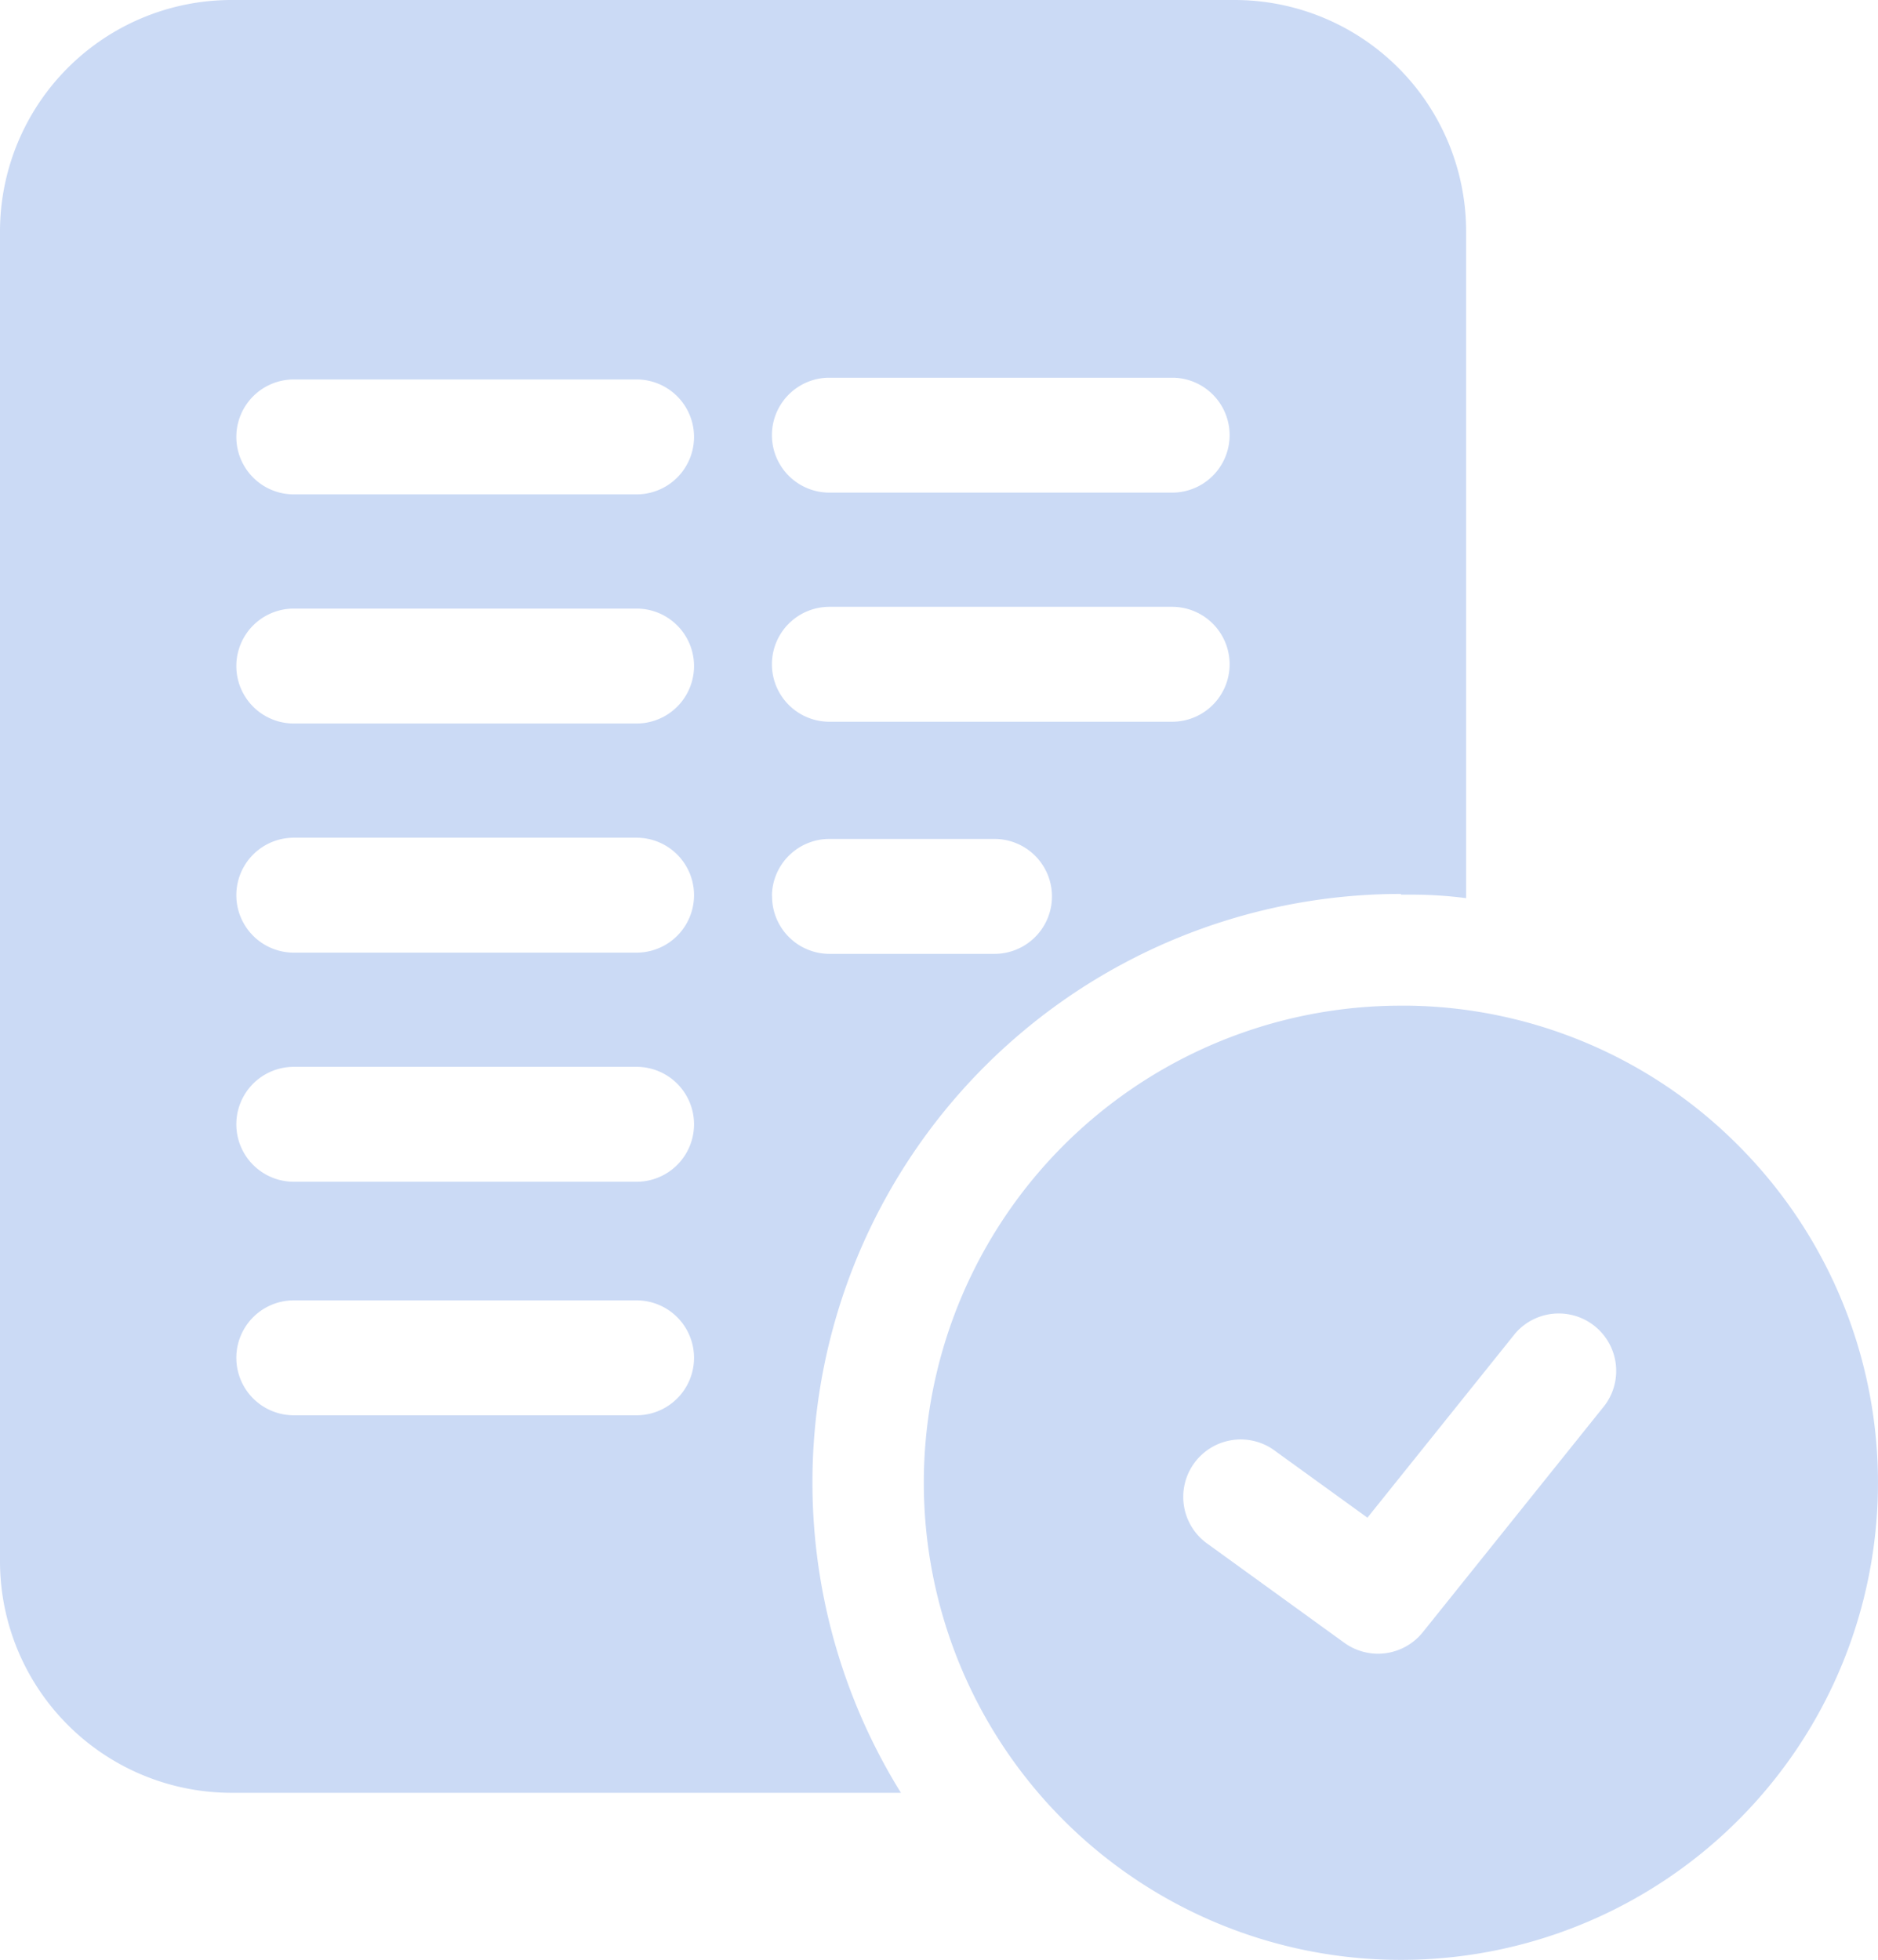 <svg xmlns="http://www.w3.org/2000/svg" id="accept" width="10.656" height="11.122" viewBox="0 0 10.656 11.122">
    <defs>
        <style>
            .cls-1{fill:#cbdaf5}
        </style>
    </defs>
    <path id="Path_45614" d="M7.95 5.076h.06q.156 0 .309.02V1.312A1.314 1.314 0 0 0 7.006 0H1.312A1.314 1.314 0 0 0 0 1.312V8.86a1.314 1.314 0 0 0 1.312 1.312h3.8a3.339 3.339 0 0 1 2.836-5.1zM4.706 2.143h1.945a.326.326 0 0 1 0 .652H4.706a.326.326 0 1 1 0-.652zm0 1.3h1.945a.326.326 0 0 1 0 .652H4.706a.326.326 0 1 1 0-.652zM3.612 8.03H1.667a.326.326 0 0 1 0-.652h1.945a.326.326 0 0 1 0 .652zm0-1.325H1.667a.326.326 0 1 1 0-.652h1.945a.326.326 0 1 1 0 .652zm0-1.3H1.667a.326.326 0 0 1 0-.652h1.945a.326.326 0 1 1 0 .652zm0-1.3H1.667a.326.326 0 0 1 0-.652h1.945a.326.326 0 1 1 0 .652zm0-1.3H1.667a.326.326 0 0 1 0-.652h1.945a.326.326 0 1 1 0 .652zm.768 2.281a.326.326 0 0 1 .326-.326h.937a.326.326 0 1 1 0 .652h-.937a.326.326 0 0 1-.325-.337zm0 0" class="cls-1"/>
    <path id="Path_45615" d="M246.022 263.489a2.689 2.689 0 0 0-1.881-.809h-.049a2.707 2.707 0 1 0 1.93.809zm-.773 1.458l-1.033 1.288a.326.326 0 0 1-.445.06l-.771-.558a.326.326 0 1 1 .382-.528l.52.376.839-1.046a.326.326 0 0 1 .508.408zm0 0" class="cls-1" transform="translate(-236.143 -256.974)"/>
</svg>
